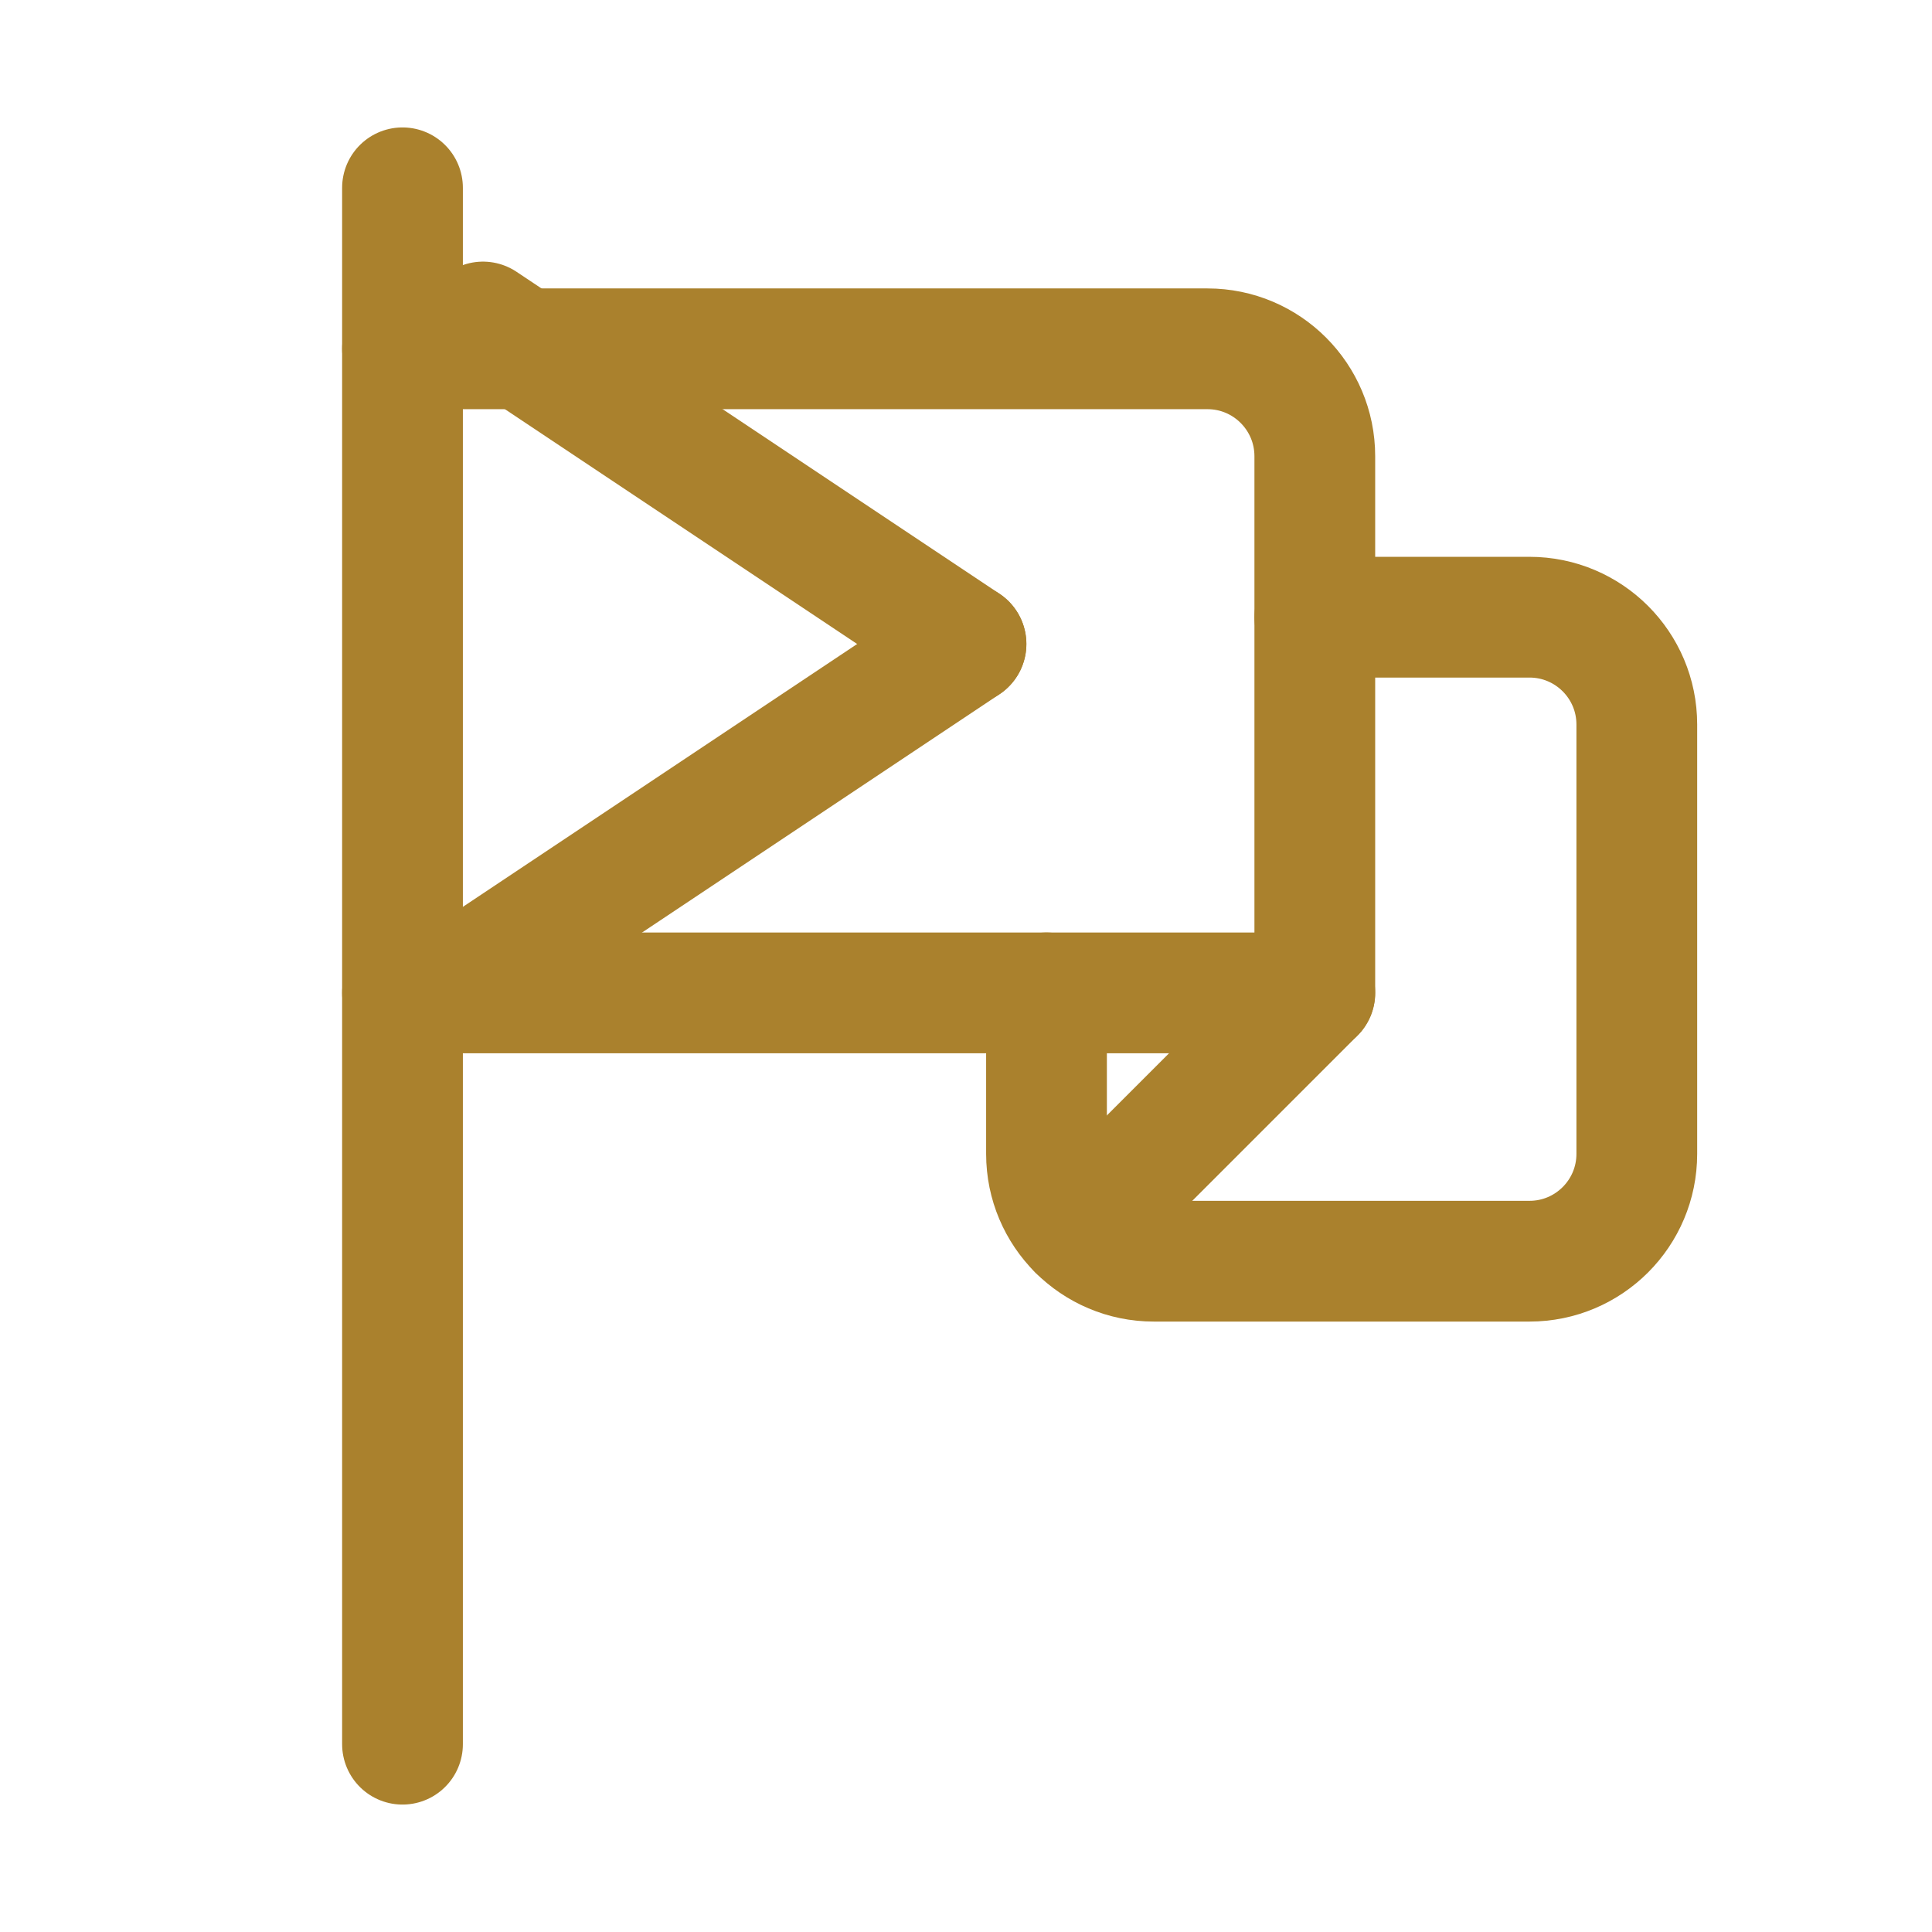 <svg width="24" height="24" viewBox="0 0 24 24" fill="none" xmlns="http://www.w3.org/2000/svg">
<path d="M5 4.333H15C15.736 4.333 16.333 4.931 16.333 5.667V12.334H5" stroke="#AA812D" stroke-width="1.5" stroke-linecap="round" stroke-linejoin="round"/>
<path d="M16.333 7.667H19C19.736 7.667 20.333 8.264 20.333 9V14.334C20.333 15.07 19.736 15.667 19 15.667H14.333C13.597 15.667 13 15.07 13 14.334V12.334" stroke="#AA812D" stroke-width="1.5" stroke-linecap="round" stroke-linejoin="round"/>
<path d="M13.391 15.276L16.333 12.334" stroke="#AA812D" stroke-width="1.5" stroke-linecap="round" stroke-linejoin="round"/>
<path d="M6 12L12 8" stroke="#AA812D" stroke-width="1.5" stroke-linecap="round" stroke-linejoin="round"/>
<path d="M6 4L12 8" stroke="#AA812D" stroke-width="1.5" stroke-linecap="round" stroke-linejoin="round"/>
<path d="M5 2.333V21.667" stroke="#AA812D" stroke-width="1.5" stroke-linecap="round" stroke-linejoin="round"/>
</svg>
